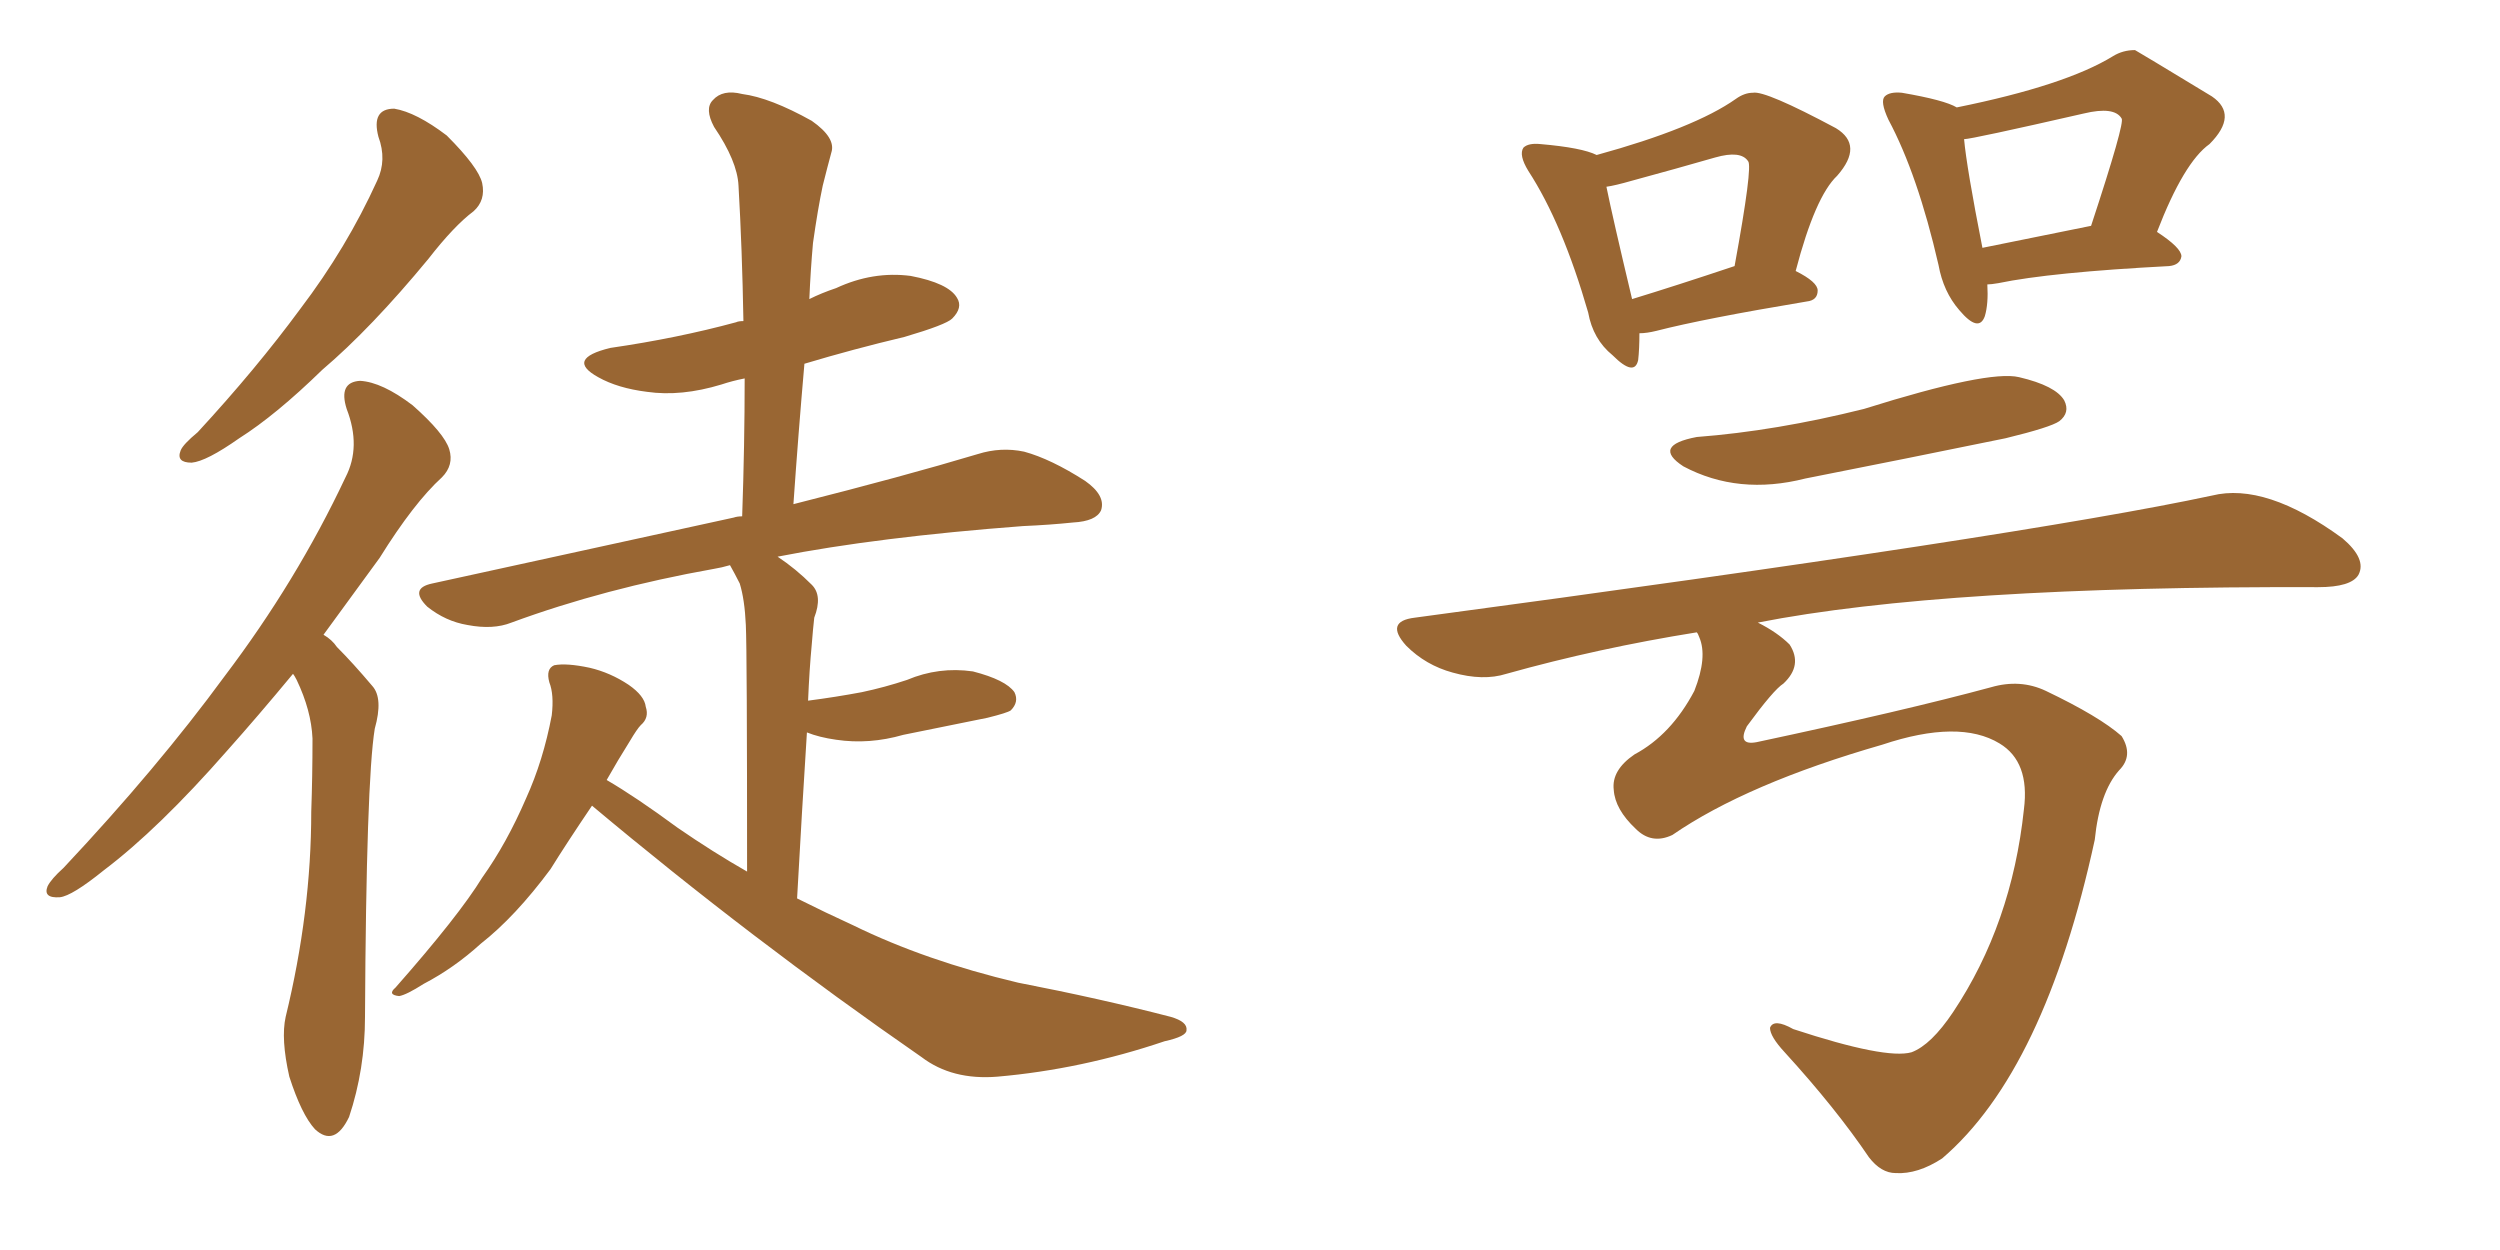 <svg xmlns="http://www.w3.org/2000/svg" xmlns:xlink="http://www.w3.org/1999/xlink" width="300" height="150"><path fill="#996633" padding="10" d="M45.41 16.41L45.41 16.41Q44.53 13.04 47.31 13.04L47.31 13.04Q49.95 13.48 53.61 16.26L53.61 16.26Q57.42 20.07 57.86 21.97L57.86 21.97Q58.30 24.02 56.84 25.34L56.84 25.34Q54.49 27.10 51.42 31.05L51.42 31.05Q44.53 39.40 38.67 44.38L38.67 44.38Q33.11 49.80 28.71 52.59L28.71 52.59Q24.76 55.37 23.00 55.52L23.00 55.52Q21.09 55.52 21.68 54.05L21.68 54.05Q21.97 53.32 23.73 51.86L23.73 51.86Q30.76 44.24 36.04 37.06L36.04 37.06Q41.60 29.74 45.26 21.68L45.26 21.68Q46.44 19.19 45.41 16.41ZM35.16 80.86L35.16 80.86Q30.91 85.99 27.25 90.09L27.25 90.09Q19.04 99.46 12.45 104.44L12.45 104.44Q8.64 107.52 7.18 107.67L7.18 107.67Q5.13 107.81 5.71 106.35L5.71 106.35Q6.15 105.47 7.62 104.15L7.62 104.15Q18.90 92.14 26.95 81.15L26.95 81.15Q35.60 69.73 41.46 57.28L41.46 57.28Q43.36 53.61 41.60 49.07L41.60 49.07Q40.58 45.85 43.21 45.70L43.21 45.70Q45.85 45.85 49.51 48.63L49.51 48.63Q53.32 52.00 53.91 53.91L53.91 53.91Q54.49 55.81 53.03 57.28L53.03 57.28Q49.66 60.35 45.56 66.94L45.56 66.94Q42.04 71.78 38.82 76.17L38.82 76.17Q39.84 76.76 40.43 77.64L40.43 77.64Q42.33 79.54 44.68 82.32L44.68 82.32Q46.00 83.79 44.97 87.45L44.97 87.45Q43.95 93.75 43.80 122.02L43.80 122.02Q43.80 128.32 41.89 134.03L41.89 134.03Q40.14 137.70 37.79 135.50L37.79 135.50Q36.18 133.74 34.72 129.20L34.72 129.20Q33.69 124.66 34.28 122.02L34.28 122.02Q37.35 109.42 37.35 97.41L37.35 97.41Q37.50 93.16 37.50 88.62L37.50 88.62Q37.35 85.25 35.60 81.59L35.60 81.59Q35.30 81.01 35.16 80.86ZM71.04 96.68L71.04 96.68L71.04 96.68Q67.97 101.22 66.06 104.30L66.06 104.30Q61.82 110.01 57.71 113.23L57.71 113.23Q54.49 116.16 50.83 118.07L50.83 118.07Q48.78 119.38 47.90 119.53L47.90 119.53Q46.44 119.38 47.46 118.51L47.46 118.51Q55.08 109.86 57.86 105.32L57.86 105.32Q60.79 101.22 63.13 95.80L63.13 95.80Q65.19 91.26 66.21 85.84L66.21 85.84Q66.50 83.35 65.92 81.88L65.92 81.88Q65.48 80.27 66.50 79.83L66.50 79.83Q67.97 79.54 70.75 80.13L70.75 80.13Q73.24 80.71 75.44 82.18L75.44 82.18Q77.34 83.50 77.49 84.81L77.49 84.81Q77.93 86.13 76.90 87.01L76.90 87.01Q76.46 87.45 75.59 88.92L75.59 88.92Q74.12 91.26 72.80 93.60L72.80 93.60Q76.32 95.65 81.30 99.32L81.30 99.32Q85.55 102.25 89.65 104.59L89.65 104.59Q89.65 78.22 89.50 75L89.50 75Q89.36 71.92 88.77 70.02L88.77 70.02Q88.18 68.85 87.60 67.82L87.60 67.82Q86.57 68.12 85.69 68.26L85.69 68.26Q72.51 70.61 61.38 74.71L61.38 74.71Q59.18 75.59 56.10 75L56.10 75Q53.47 74.56 51.27 72.80L51.27 72.80Q49.07 70.61 51.86 70.02L51.86 70.02Q71.34 65.77 88.04 62.11L88.04 62.11Q88.48 61.96 89.06 61.96L89.06 61.96Q89.36 53.32 89.36 45.41L89.36 45.41Q87.89 45.70 86.57 46.14L86.57 46.14Q81.74 47.61 77.64 47.02L77.64 47.02Q74.12 46.58 71.78 45.26L71.78 45.26Q67.82 43.07 73.24 41.75L73.24 41.75Q81.30 40.58 88.33 38.67L88.33 38.67Q88.62 38.53 89.21 38.53L89.21 38.53Q89.06 29.88 88.62 22.27L88.62 22.27Q88.48 19.34 85.69 15.23L85.69 15.23Q84.52 13.04 85.55 12.01L85.55 12.01Q86.72 10.69 89.06 11.28L89.06 11.28Q92.43 11.72 97.41 14.50L97.41 14.50Q100.34 16.55 99.76 18.31L99.76 18.31Q99.32 19.92 98.73 22.27L98.73 22.27Q98.14 25.05 97.56 29.15L97.56 29.15Q97.27 32.37 97.12 35.89L97.12 35.89Q98.58 35.16 100.34 34.57L100.34 34.57Q104.74 32.52 109.28 33.11L109.28 33.11Q113.82 33.98 114.84 35.74L114.84 35.74Q115.58 36.91 114.26 38.23L114.26 38.23Q113.53 38.96 108.54 40.43L108.54 40.43Q102.39 41.89 96.53 43.65L96.53 43.65Q95.80 52.00 95.21 60.50L95.21 60.50Q108.54 57.13 117.33 54.49L117.33 54.49Q120.12 53.61 122.90 54.20L122.90 54.20Q126.12 55.08 130.22 57.71L130.22 57.71Q132.71 59.47 132.13 61.23L132.13 61.23Q131.54 62.55 128.76 62.70L128.76 62.70Q125.98 62.99 122.75 63.13L122.75 63.13Q105.32 64.45 93.31 66.80L93.31 66.80Q95.51 68.26 97.41 70.17L97.41 70.17Q98.73 71.48 97.71 74.12L97.71 74.12Q97.56 75.44 97.41 77.34L97.41 77.34Q97.12 80.42 96.97 84.08L96.97 84.08Q100.34 83.64 103.42 83.06L103.42 83.06Q106.20 82.47 108.84 81.59L108.84 81.59Q112.65 79.98 116.75 80.57L116.75 80.57Q120.70 81.59 121.73 83.06L121.73 83.06Q122.31 84.23 121.29 85.25L121.29 85.25Q120.85 85.55 118.51 86.13L118.51 86.13Q113.38 87.16 108.40 88.18L108.40 88.18Q104.30 89.36 100.34 88.77L100.34 88.77Q98.29 88.48 96.83 87.89L96.83 87.89Q96.24 97.12 95.65 107.81L95.65 107.81Q99.17 109.57 102.39 111.04L102.39 111.04Q111.04 115.28 122.17 117.92L122.17 117.92Q131.98 119.82 140.48 122.02L140.48 122.02Q142.53 122.61 142.38 123.63L142.38 123.63Q142.38 124.37 139.75 124.95L139.75 124.95Q129.79 128.32 119.68 129.20L119.68 129.20Q114.26 129.64 110.60 126.86L110.60 126.86Q90.09 112.65 71.04 96.68ZM196.73 39.99L196.73 39.99Q196.73 41.89 196.58 43.21L196.58 43.21Q196.14 45.26 193.51 42.63L193.51 42.63Q191.16 40.72 190.58 37.50L190.58 37.50Q187.50 26.81 183.40 20.51L183.40 20.51Q182.23 18.60 182.81 17.72L182.81 17.72Q183.40 17.14 184.86 17.29L184.86 17.29Q189.84 17.72 191.60 18.60L191.60 18.60Q203.32 15.38 208.30 11.87L208.30 11.87Q209.33 11.13 210.35 11.13L210.35 11.13Q211.82 10.84 220.31 15.38L220.31 15.38Q223.68 17.43 220.46 21.09L220.46 21.09Q217.82 23.58 215.48 32.52L215.48 32.52Q218.12 33.84 218.12 34.86L218.12 34.86Q218.12 36.04 216.80 36.18L216.80 36.18Q204.49 38.23 198.78 39.70L198.78 39.70Q197.61 39.99 196.73 39.99ZM195.85 35.89L195.85 35.89Q201.12 34.28 208.15 31.93L208.15 31.93Q210.35 19.92 209.77 19.34L209.77 19.34Q208.89 18.02 205.81 18.90L205.81 18.90Q201.27 20.21 195.85 21.68L195.85 21.68Q193.80 22.27 192.77 22.41L192.77 22.41Q193.51 26.07 195.85 35.89ZM238.48 34.13L238.48 34.13Q238.62 36.47 238.18 37.94L238.18 37.94Q237.45 39.99 235.11 37.21L235.11 37.21Q233.20 35.01 232.62 31.79L232.62 31.79Q230.13 20.95 226.61 14.36L226.61 14.36Q225.59 12.16 226.17 11.57L226.17 11.57Q226.76 10.99 228.22 11.13L228.22 11.13Q233.35 12.01 234.81 12.89L234.81 12.89Q247.85 10.25 253.56 6.74L253.56 6.74Q254.74 6.01 256.20 6.01L256.20 6.01Q256.49 6.15 265.43 11.57L265.43 11.57Q268.65 13.77 265.14 17.29L265.14 17.29Q262.06 19.48 258.84 27.83L258.84 27.83Q261.77 29.74 261.77 30.76L261.77 30.76Q261.62 31.79 260.30 31.93L260.30 31.93Q246.09 32.67 239.79 33.98L239.79 33.98Q238.92 34.13 238.48 34.13ZM237.89 29.74L237.89 29.74Q243.75 28.56 250.93 27.10L250.93 27.10Q255.03 14.65 254.59 14.21L254.59 14.21Q253.71 12.74 250.05 13.62L250.05 13.62Q236.57 16.70 235.69 16.70L235.69 16.70Q235.99 20.07 237.89 29.74ZM203.61 52.44L203.61 52.44Q213.13 51.71 223.68 49.07L223.68 49.07Q238.62 44.38 242.29 45.26L242.29 45.26Q246.68 46.29 247.71 48.05L247.71 48.05Q248.44 49.51 247.12 50.54L247.12 50.54Q246.09 51.27 240.67 52.59L240.67 52.59Q228.52 55.08 216.65 57.42L216.65 57.42Q208.59 59.47 202.00 55.96L202.00 55.96Q198.19 53.47 203.61 52.44ZM203.61 75.88L203.61 75.88L203.61 75.88Q191.75 77.78 180.76 80.86L180.76 80.86Q177.98 81.74 174.32 80.71L174.32 80.71Q171.09 79.83 168.75 77.49L168.75 77.49Q166.11 74.56 169.78 74.12L169.78 74.12Q242.87 64.31 265.43 59.47L265.43 59.47Q271.88 57.86 281.10 64.60L281.10 64.60Q284.03 67.09 283.01 68.99L283.01 68.99Q282.13 70.46 278.17 70.46L278.17 70.46Q233.35 70.31 210.94 74.71L210.94 74.71Q213.28 75.88 214.75 77.34L214.75 77.34Q216.36 79.83 214.01 82.03L214.01 82.03Q212.84 82.76 209.62 87.16L209.62 87.16Q208.45 89.50 210.79 89.06L210.79 89.06Q228.66 85.25 238.92 82.47L238.92 82.47Q242.43 81.45 245.51 82.91L245.51 82.91Q251.95 85.99 254.59 88.33L254.59 88.33Q256.05 90.67 254.30 92.43L254.30 92.43Q251.95 95.07 251.37 100.78L251.37 100.78Q245.36 128.47 233.06 139.01L233.06 139.01Q230.13 140.92 227.49 140.77L227.49 140.77Q225.73 140.77 224.27 138.87L224.27 138.87Q220.31 133.01 214.16 126.27L214.16 126.27Q212.40 124.37 212.40 123.34L212.40 123.34Q212.84 122.17 215.19 123.49L215.19 123.49Q226.32 127.15 229.39 126.27L229.39 126.27Q231.74 125.39 234.38 121.44L234.38 121.44Q241.41 110.89 242.87 97.12L242.87 97.12Q243.60 91.41 239.94 89.21L239.94 89.21Q235.11 86.28 225.88 89.36L225.88 89.36Q209.62 94.04 200.68 100.20L200.68 100.20Q198.19 101.37 196.29 99.46L196.29 99.46Q193.80 97.12 193.65 94.78L193.65 94.78Q193.36 92.43 196.14 90.53L196.14 90.53Q200.54 88.18 203.32 82.91L203.32 82.91Q204.93 78.81 203.91 76.46L203.91 76.46Q203.76 76.03 203.61 75.88Z"/></svg>